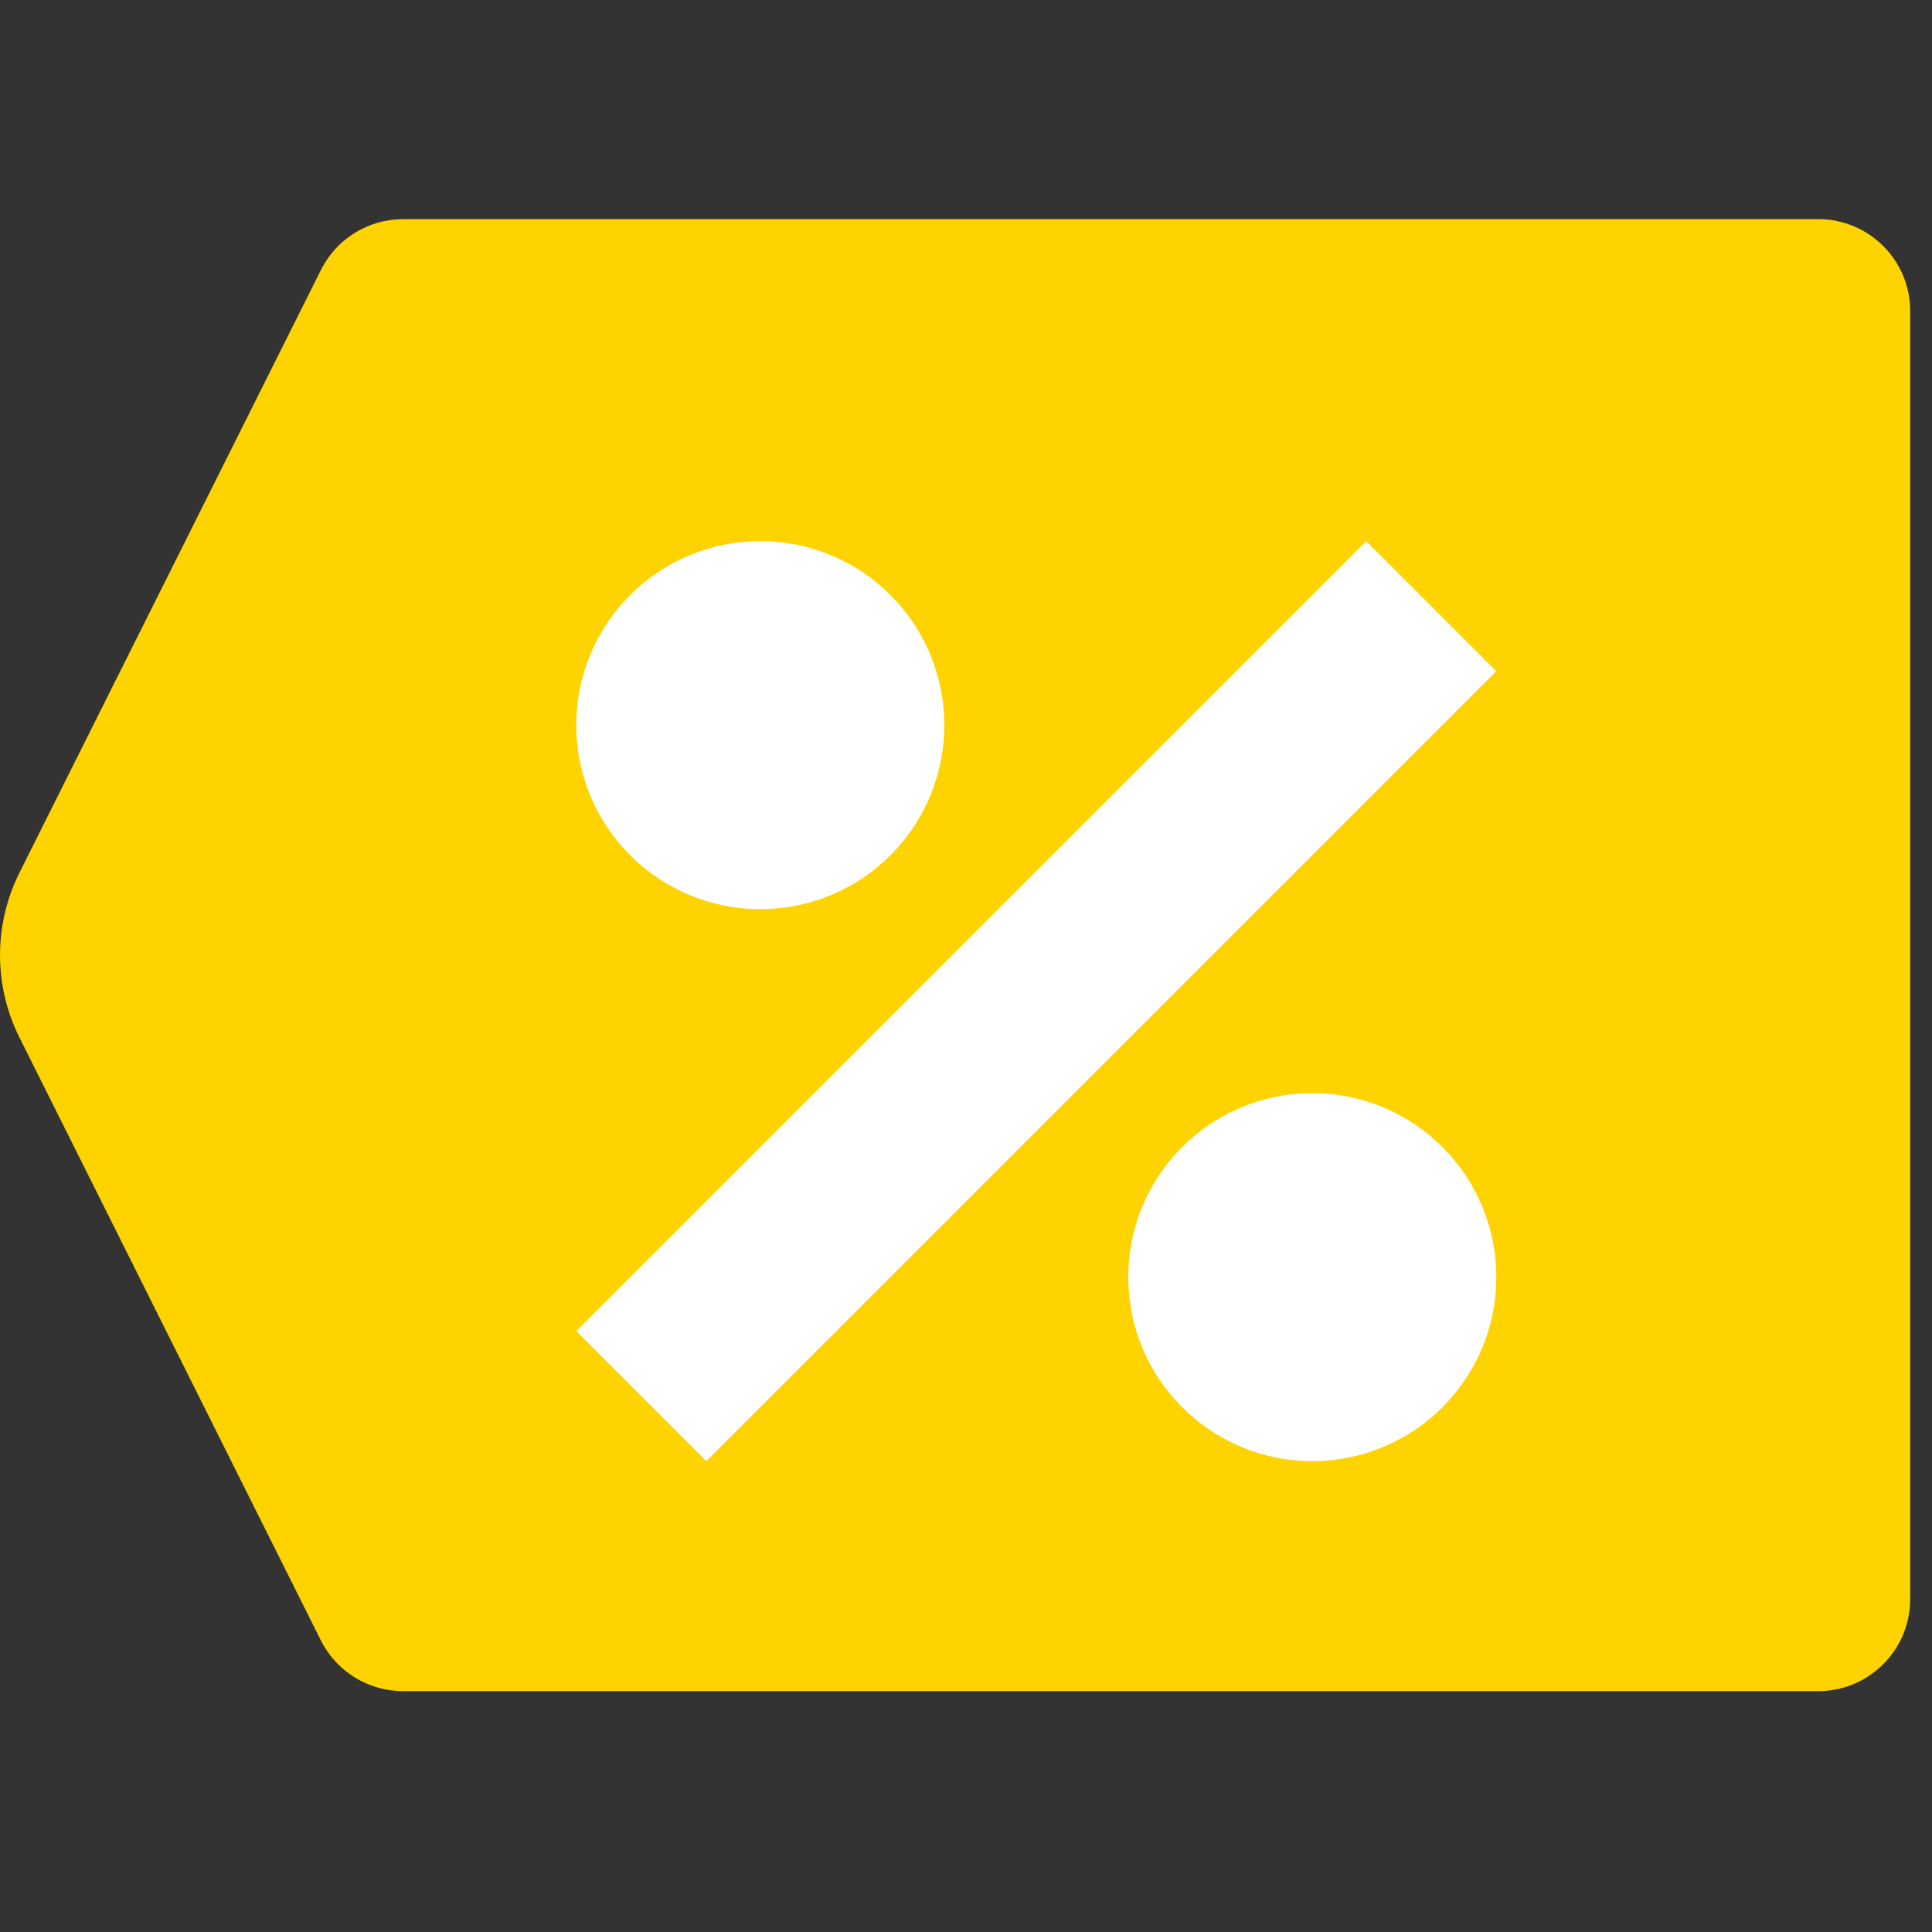 <?xml version="1.0" encoding="UTF-8"?> <svg xmlns="http://www.w3.org/2000/svg" width="21" height="21" viewBox="0 0 21 21" fill="none"><rect x="0" y="0" width="21" height="21" fill="#333333" stroke="none"/><g clip-path="url(#clip0_3955_374)"><rect x="5" y="4" width="13" height="13" fill="white"></rect><path d="M19.764 2.382H4.382C4.003 2.382 3.657 2.596 3.488 2.935L0.211 9.487C-0.07 10.05 -0.07 10.713 0.211 11.276L3.487 17.829C3.656 18.168 4.003 18.382 4.381 18.382H19.763C20.315 18.382 20.763 17.934 20.763 17.382V3.382C20.764 2.83 20.316 2.382 19.764 2.382ZM8.264 5.882C9.369 5.882 10.264 6.777 10.264 7.882C10.264 8.987 9.369 9.882 8.264 9.882C7.159 9.882 6.264 8.987 6.264 7.882C6.264 6.777 7.159 5.882 8.264 5.882ZM14.264 15.882C13.159 15.882 12.264 14.987 12.264 13.882C12.264 12.777 13.159 11.882 14.264 11.882C15.369 11.882 16.264 12.777 16.264 13.882C16.264 14.987 15.368 15.882 14.264 15.882ZM7.678 15.882L6.264 14.468L14.85 5.882L16.264 7.296L7.678 15.882Z" fill="#FFD300"></path></g><defs><clipPath id="clip0_3955_374"><rect width="20.764" height="20.764" fill="white"></rect></clipPath></defs></svg> 